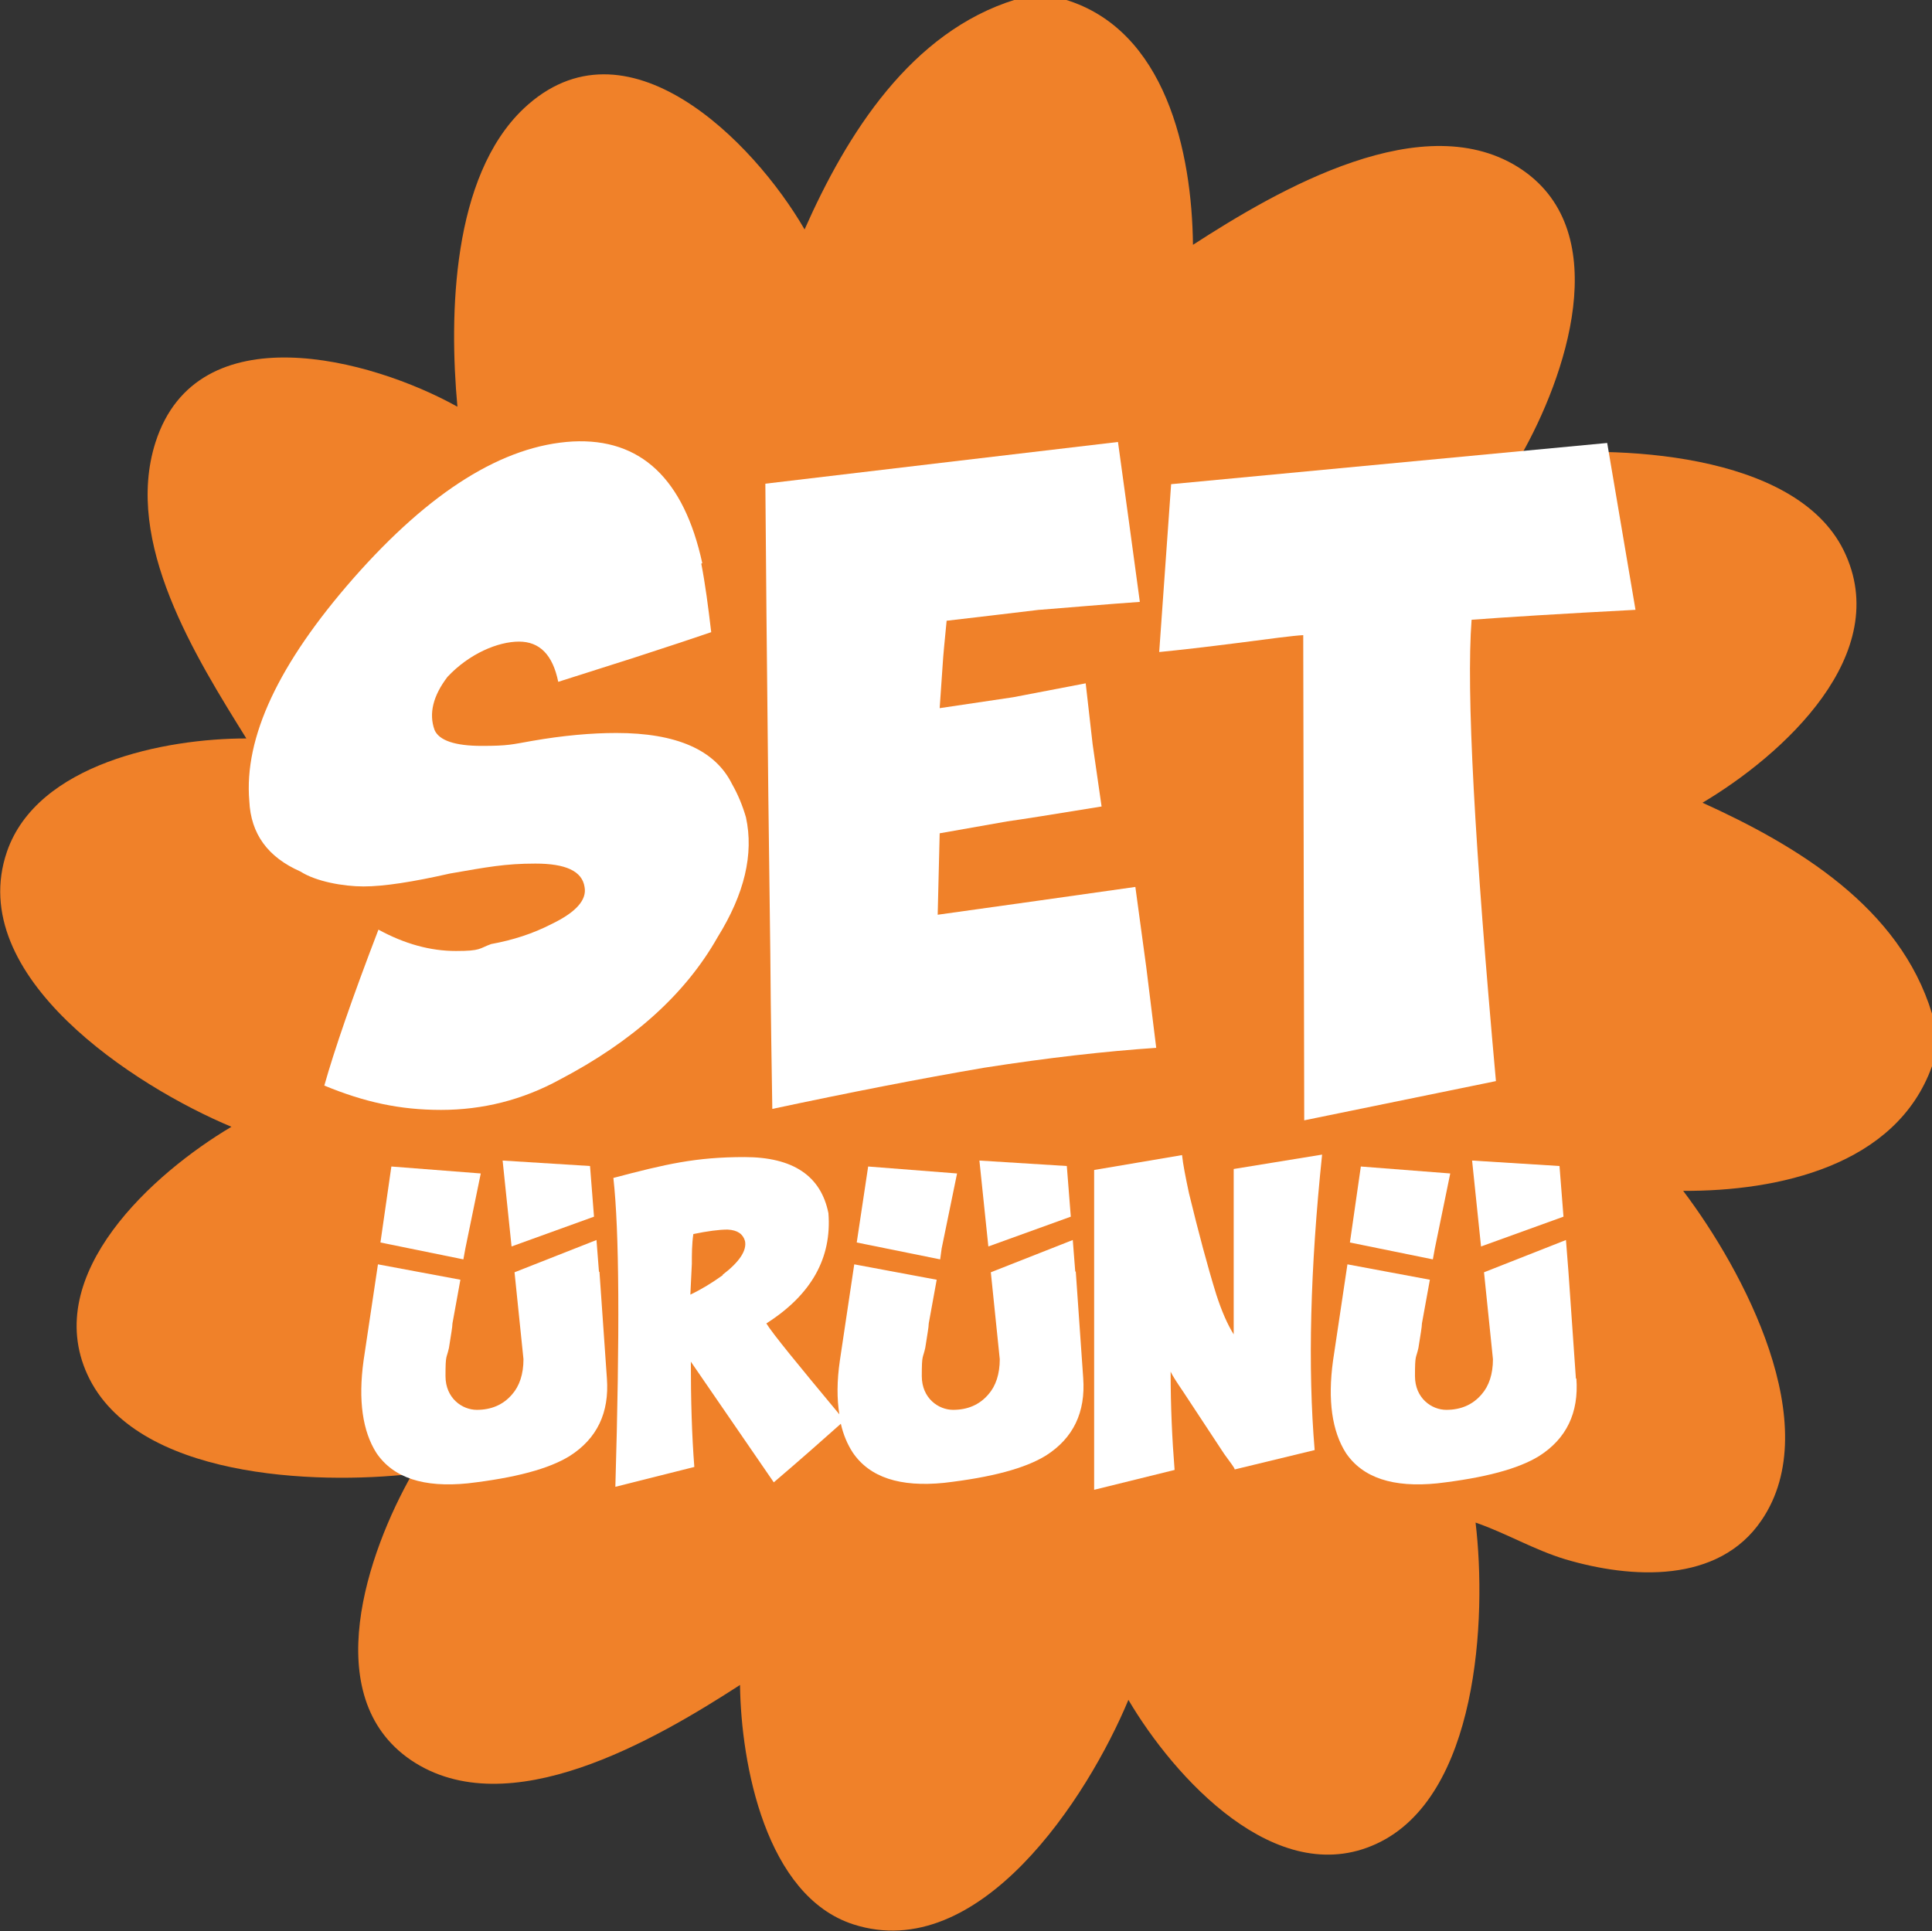 <?xml version="1.0" encoding="UTF-8"?><svg id="katman_1" xmlns="http://www.w3.org/2000/svg" viewBox="0 0 389 388.9"><rect x="0" y="0" width="389" height="388.9" fill="#333333" stroke="none"/><defs><style>.cls-1{fill:#fff;}.cls-2{fill:#f08129;}</style></defs><path class="cls-2" d="M342.7,161.7c16.2-9.6,38.8-30,28.5-50.9-9.8-19.8-46-21.3-65-19,9-15.8,19-44.8.3-57.6-19.6-13.3-49.3,4.1-66.3,15.1-.2-18.7-5.5-43.3-25.8-49.4h-9.9c-21.1,6.5-34,27.1-42.5,46.3-10.3-17.8-36-43.8-56.6-24.3-14.4,13.7-15,41.5-13.3,60-17.4-9.7-52.4-19.1-60.8,7.2-6.4,20.1,8.1,43.2,18.3,59.6-16.4,0-42.1,5.1-48.2,22.8-8.6,25.1,25.8,47.3,45.2,55.4-15.7,9.3-38.3,29.6-29,49.9,9.6,20.9,45.9,22.2,65.4,20-9,15.8-19,44.8-.3,57.6,19.6,13.3,49.3-4.1,66.3-15.1.2,16,5.2,42.5,22.8,48.2,25.4,8.2,47.2-25.5,55.4-45.2,9.2,15.6,29.7,38.3,49.9,29,20.5-9.4,22.3-45.4,20-64.7,6.1,2.1,11.8,5.5,18.1,7.4,13.2,3.9,30.8,5,39.5-7.9,13-19.1-3.7-50.3-15.8-66.3,19,.1,42.9-5,50.1-25.1v-10.6c-6.5-21.4-27.1-33.8-46.3-42.5Z"/><path class="cls-1" d="M141.2,113.5c.8,4.1,1.4,8.7,2,13.8-3.2,1.1-8.3,2.8-15.4,5.1l-15.4,4.9c-1.1-5.4-3.7-8.1-7.9-8.1s-10,2.4-14.4,7.1c-2.9,3.8-3.8,7.4-2.6,10.7.9,2.1,4.1,3.2,9.5,3.2s6.1-.3,10.1-1c6.3-1.1,12-1.6,17-1.6,12.1,0,19.9,3.4,23.3,10.3,1.2,2.1,2.1,4.3,2.8,6.7,1.6,7.4-.3,15.4-5.7,24.1-6.5,11.5-17.1,21-31.8,28.7-7.5,4.1-15.5,6.1-23.9,6.1s-15.5-1.6-23.5-4.9c2-7.1,5.6-17.6,10.9-31.4,5.3,2.9,10.5,4.3,15.6,4.3s4.6-.5,7.1-1.4c4.4-.8,8.4-2.1,12.1-4,5-2.4,7.2-4.9,6.7-7.5-.5-3.2-3.8-4.7-9.9-4.7s-9.7.7-17.2,2c-7.5,1.7-13.3,2.6-17.4,2.6s-9.6-1-12.7-3c-6.6-2.9-10-7.6-10.3-14.2-1.1-12.8,5.9-27.7,21-44.9,15.4-17.5,30.1-26.7,44.1-27.5,13.7-.7,22.4,7.5,26.1,24.5Z"/><path class="cls-1" d="M209.2,122.8c-6.5.8-12.7,1.5-18.6,2.2-.4,4.1-.7,7.1-.8,8.9l-.6,8.7,14.8-2.2,14.6-2.8,1.4,12.3,1.8,12.5c-9.8,1.6-16.1,2.6-19,3-5.1.9-9.7,1.7-13.6,2.4l-.4,16.4,20-2.8,19.8-2.8,2.2,16.2,2,16.2c-10.3.7-21.8,2-34.6,4-12.9,2.2-27.2,5-42.7,8.3-.1-7.1-.3-17.5-.4-31.2l-.4-31.8c-.3-27.7-.5-48.6-.6-62.9l35.4-4.2,35.6-4.2,2.2,16,2.2,16.2c-7.1.5-13.8,1.1-20.2,1.6Z"/><path class="cls-1" d="M329.3,122.8c-15.3.8-26.3,1.5-33,2-1.1,14.4.6,45.3,4.9,92.9l-38.6,7.9-.2-97.7c-2,.1-6.5.7-13.4,1.6-6.3.8-11.5,1.4-15.6,1.8l2.4-33.8,87.8-8.3,5.7,33.6Z"/><path class="cls-1" d="M248.4,235.5v33.2c-1.2-1.9-2.4-4.6-3.5-8-1.8-5.8-3.6-12.6-5.5-20.4-.7-3.3-1.2-5.8-1.4-7.7l-17.7,3v64.4c0,0,16.2-4,16.2-4-.5-6.2-.8-12.8-.8-19.8.3.7,1.2,2.1,2.5,4l8.3,12.6c1.3,1.8,2.1,2.8,2.1,3.1l16.1-3.9c-1.4-16.6-.9-36.5,1.5-59.5l-17.8,2.9Z"/><polygon class="cls-1" points="314.8 245 314 234.8 296.4 233.7 298.2 251 314.8 245"/><polygon class="cls-1" points="288.9 251.4 292 236.3 274 234.9 271.8 250.2 288.5 253.6 288.9 251.4"/><path class="cls-1" d="M317.3,277.6l-1.5-21.5-.5-6.4-16.5,6.5,1.8,17.5c0,3-.8,5.4-2.3,7.1-1.8,2.1-4.2,3.1-7.1,3.1s-6.3-2.3-6.3-6.8.2-3.4.7-5.7c.4-2.6.7-4.2.7-4.9l1.6-8.8-16.6-3.1-2.9,19.4c-1.1,8-.2,14.2,2.6,18.6,3.4,5,9.5,7,18.4,6.1,9.5-1.1,16.3-2.9,20.5-5.5,5.5-3.5,8-8.7,7.5-15.6Z"/><polygon class="cls-1" points="215.6 245 214.8 234.8 197.2 233.7 199 251 215.6 245"/><polygon class="cls-1" points="189.6 251.4 192.7 236.3 174.8 234.9 172.5 250.2 189.3 253.6 189.6 251.4"/><path class="cls-1" d="M216.5,256.1l-.5-6.4-16.5,6.5,1.8,17.5c0,3-.8,5.4-2.3,7.1-1.8,2.1-4.2,3.1-7.1,3.1s-6.3-2.3-6.3-6.8.2-3.4.7-5.7c.4-2.6.7-4.2.7-4.9l1.6-8.8-16.6-3.1-2.9,19.4c-.6,4.1-.6,7.7-.1,10.8-8.4-10.1-13.4-16.2-14.7-18.3,9.1-5.8,13.2-13.2,12.5-22.2-1.5-7.5-7.1-11.3-16.9-11.3s-15.8,1.4-26.4,4.2c1.2,10.6,1.3,31.3.4,62.2l15.9-4c-.5-6.4-.7-13.4-.7-21.2l16.7,24.3c5.4-4.6,9.9-8.6,13.5-11.8.5,2.2,1.3,4.1,2.4,5.8,3.4,5,9.5,7,18.4,6.1,9.5-1.1,16.3-2.9,20.5-5.5,5.5-3.5,8-8.7,7.5-15.6l-1.5-21.5ZM145.5,256.8c-2.1,1.5-4.2,2.8-6.5,3.9l.3-6.2c0-1.9,0-3.9.3-6,2.9-.6,5.2-.9,6.9-.9,2,.1,3.1.9,3.5,2.3.4,1.9-1.1,4.2-4.5,6.8Z"/><polygon class="cls-1" points="119.6 245 118.8 234.8 101.2 233.7 103 251 119.6 245"/><polygon class="cls-1" points="93.7 251.4 96.8 236.3 78.8 234.9 76.6 250.2 93.3 253.6 93.7 251.4"/><path class="cls-1" d="M120.6,256.1l-.5-6.4-16.5,6.5,1.8,17.5c0,3-.8,5.4-2.3,7.1-1.8,2.1-4.2,3.1-7.1,3.1s-6.3-2.3-6.3-6.8.2-3.4.7-5.7c.4-2.6.7-4.2.7-4.9l1.6-8.8-16.6-3.1-2.9,19.4c-1.1,8-.2,14.2,2.6,18.6,3.4,5,9.5,7,18.4,6.1,9.5-1.1,16.3-2.9,20.5-5.5,5.5-3.5,8-8.7,7.5-15.6l-1.5-21.5Z"/></svg>